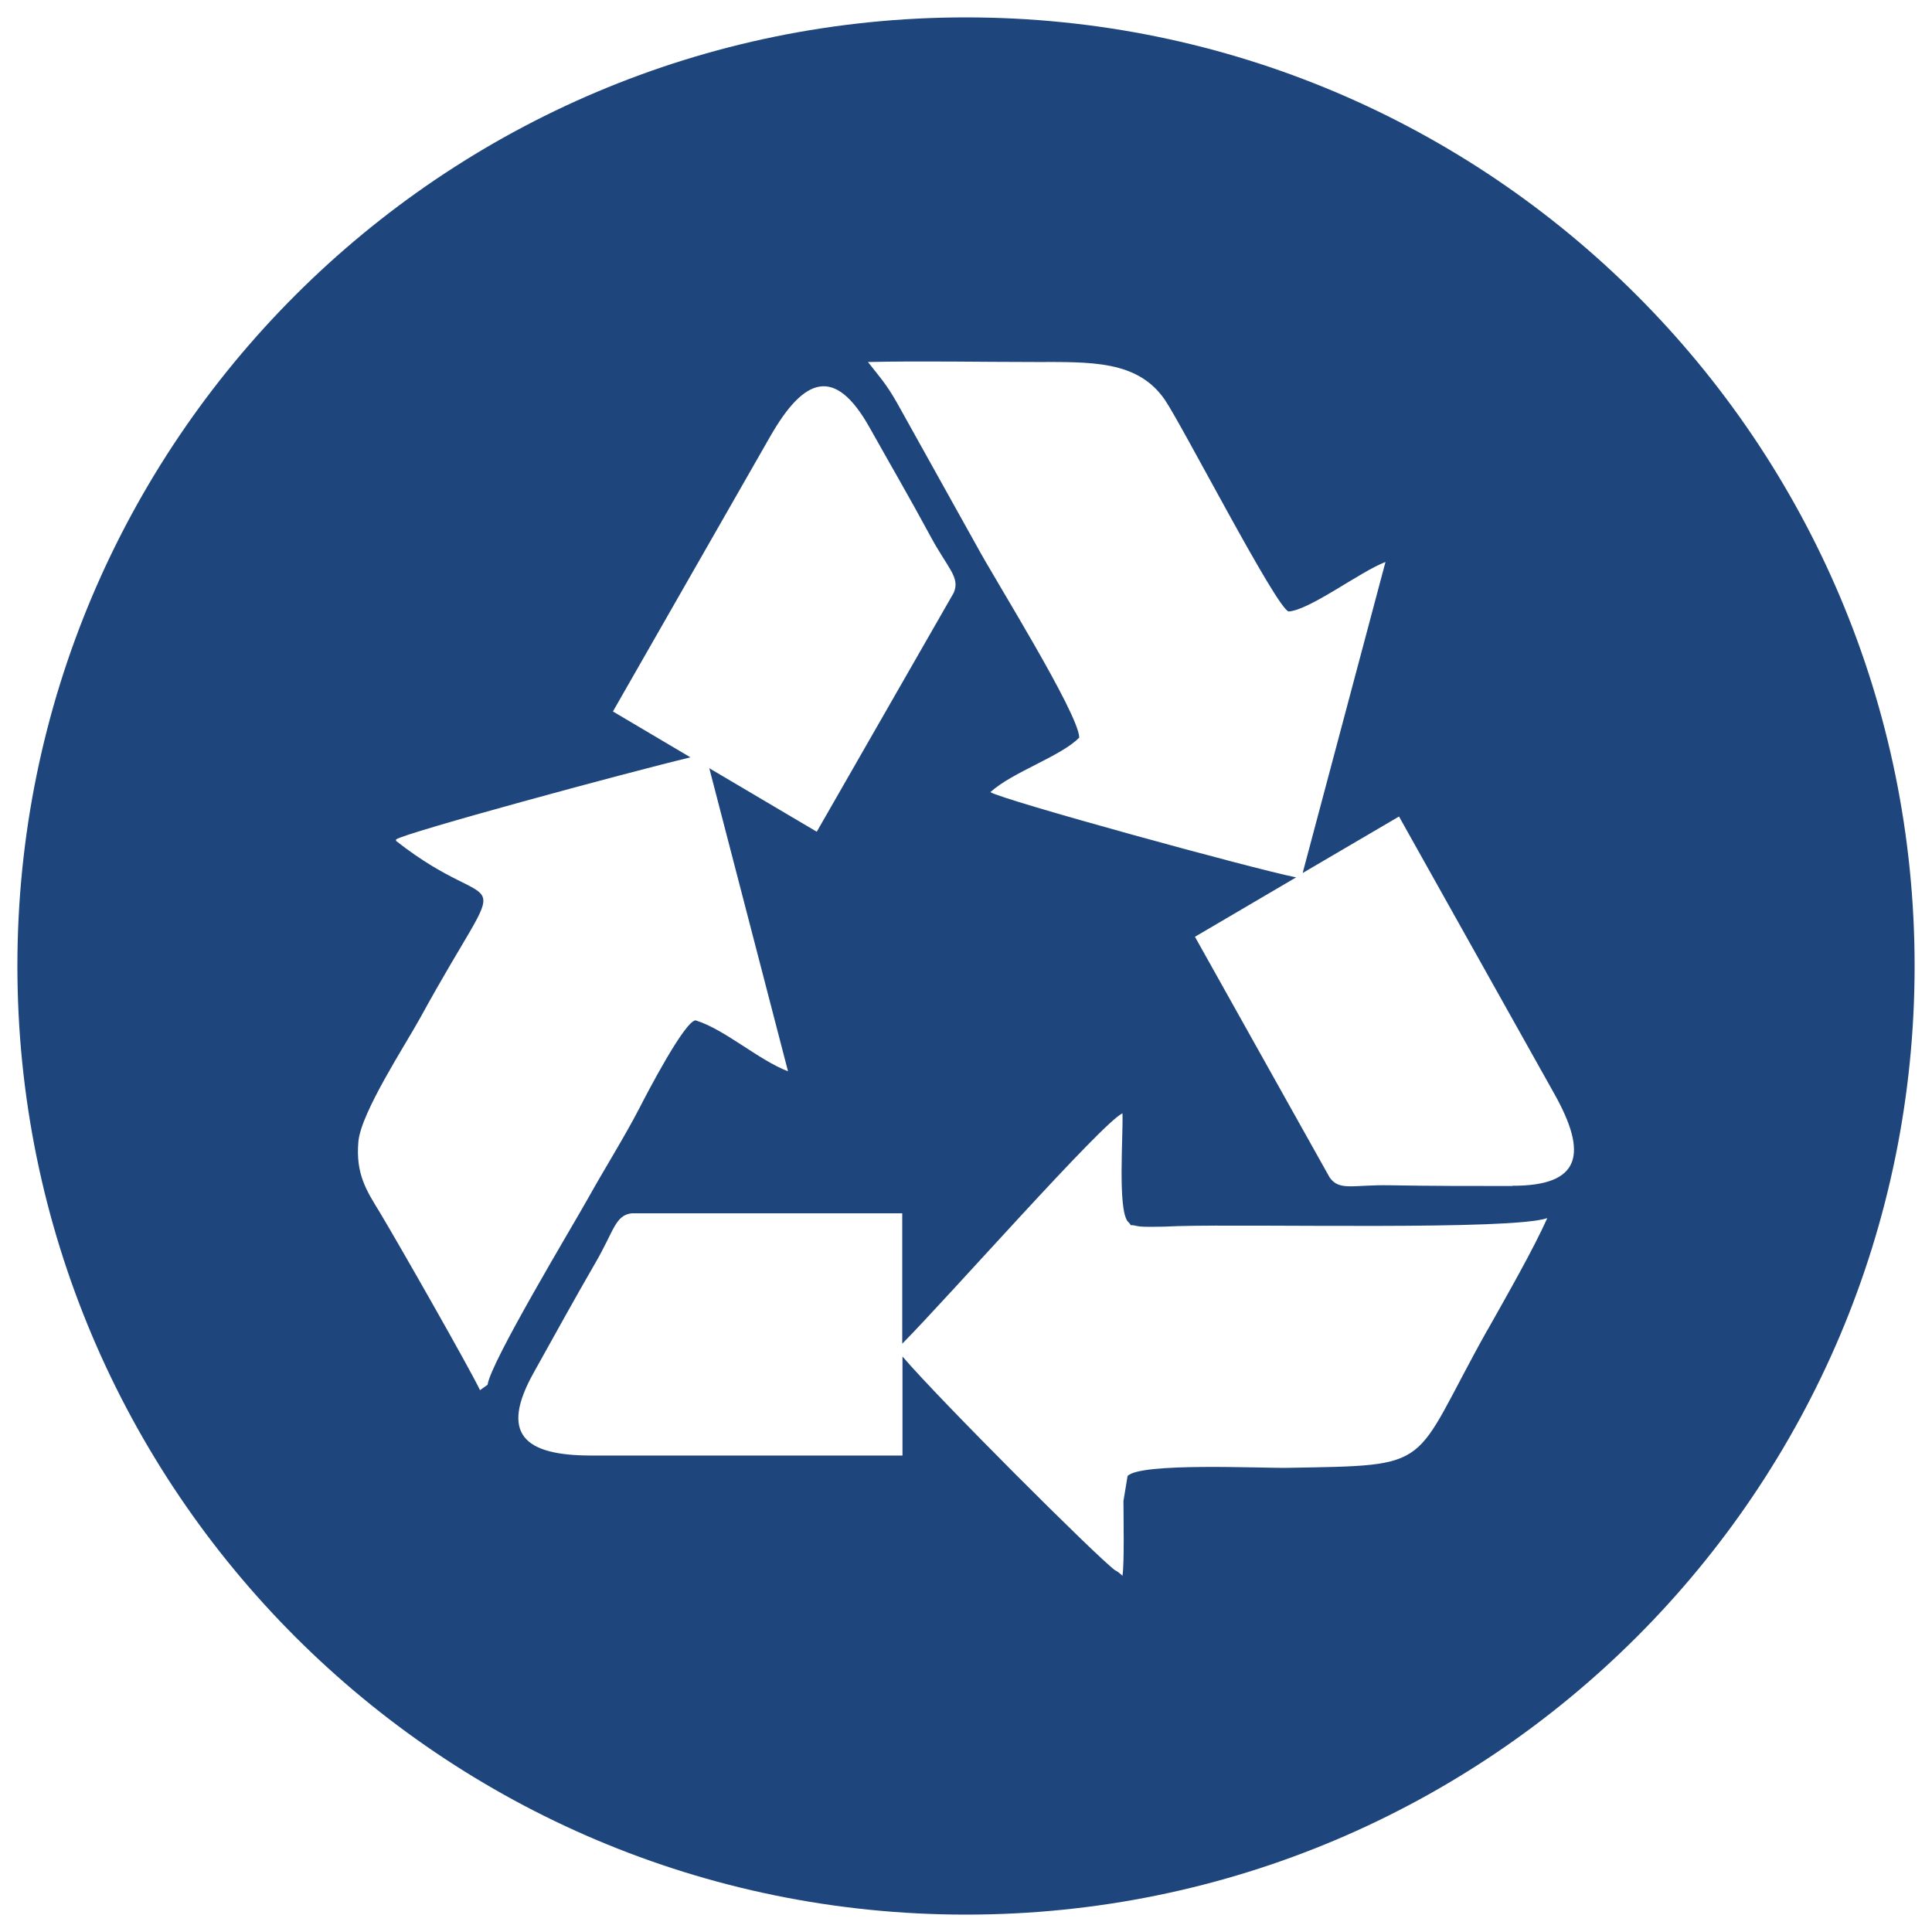 <?xml version="1.0" encoding="UTF-8"?>
<svg xmlns="http://www.w3.org/2000/svg" id="Ebene_1" version="1.1" viewBox="0 0 800 800">
  <defs>
    <style>
      .st0 {
        fill: #1e467d;
      }
    </style>
  </defs>
  <path class="st0" d="M626.3,491.1c-17.7,0-33.5,0-50.8-.3-15.2-.3-20.8,2.5-24.9-3.2l-55.8-99.7,41.9-24.6c-17.7-3.5-121.9-32.1-126.6-35.3,9.1-8.3,29.4-14.9,36.8-22.6-.3-10.1-35.2-65.8-42.5-79.4l-32.8-58.9c-4.8-8.5-7.7-11.4-12.2-17.2,22.9-.5,46.2,0,69.2,0s42.4-.8,53.7,15.6c7.1,10.3,46.3,86.5,51.3,87.7,8.8-.6,29.6-16.5,40.1-20.5l-34.3,128.8,39.9-23.4,64.3,114.8c13.8,24.6,11.4,38.2-17.4,38.1M615.8,550.9c-32.1,57.4-20.5,55.8-82.8,56.9-10.2.2-61-2.3-66.1,3.4l-1.7,10.3c0,7.5.4,25.3-.4,31,.2.2,0,0,0,.1,0,0,0,0,0-.1-.1-.1-.5-.5-1.5-1.3-.2-.1-.5-.4-.7-.5-.2-.1-.6-.4-.9-.5-7.4-5.4-72.9-70.8-88-88.5v41s-129,0-129,0c-27.6,0-38-8.9-23.6-34.5,8.8-15.8,16.6-30,25.4-45.2,7.8-13.4,8.2-19.8,15.1-20.6h112c0,.1,0,54,0,54,19.2-19.4,82.9-91.7,91.2-95.4.3,9.4-2,39.2,2.1,44.7,2.8,2.7-.8.9,4.1,2,1.2.3,4.2.3,5.5.3,3.7,0,7.7-.1,11.4-.3,32.3-.9,137.9,1.8,152.8-3.3-5.9,13.1-16.2,31.1-24.8,46.4M198.8,575.7c-4.6-9.6-33.5-60.3-41.6-73.8-5.3-8.7-10-15.6-8.8-29.2,1.1-12.1,19.5-40.1,25.7-51.4,38.3-69.9,33.9-38.5-10.1-73.1v-.6c3.4-2.7,95.2-27.6,121.9-34l-32.1-19,65.2-114c14-24.4,26.7-29.1,41-3.7,8.8,15.7,16.9,29.6,25.2,45,7.3,13.6,12.5,17.1,9.7,23.6l-56.7,98.9-44.5-26.3,32.6,125.5c-12.3-4.7-26.2-17.4-38.3-21.1-4.6.4-20.3,30.6-23.2,36.3-6.5,12.5-14.4,25-21.3,37.4-6.6,11.8-40.4,67.9-41.6,77.2l-3.1,2.2ZM400,7.2C183.1,7.2,7.2,183.1,7.2,400s175.8,392.8,392.8,392.8,392.8-175.8,392.8-392.8c0-216.9-175.9-392.8-392.8-392.8"></path>
</svg>
